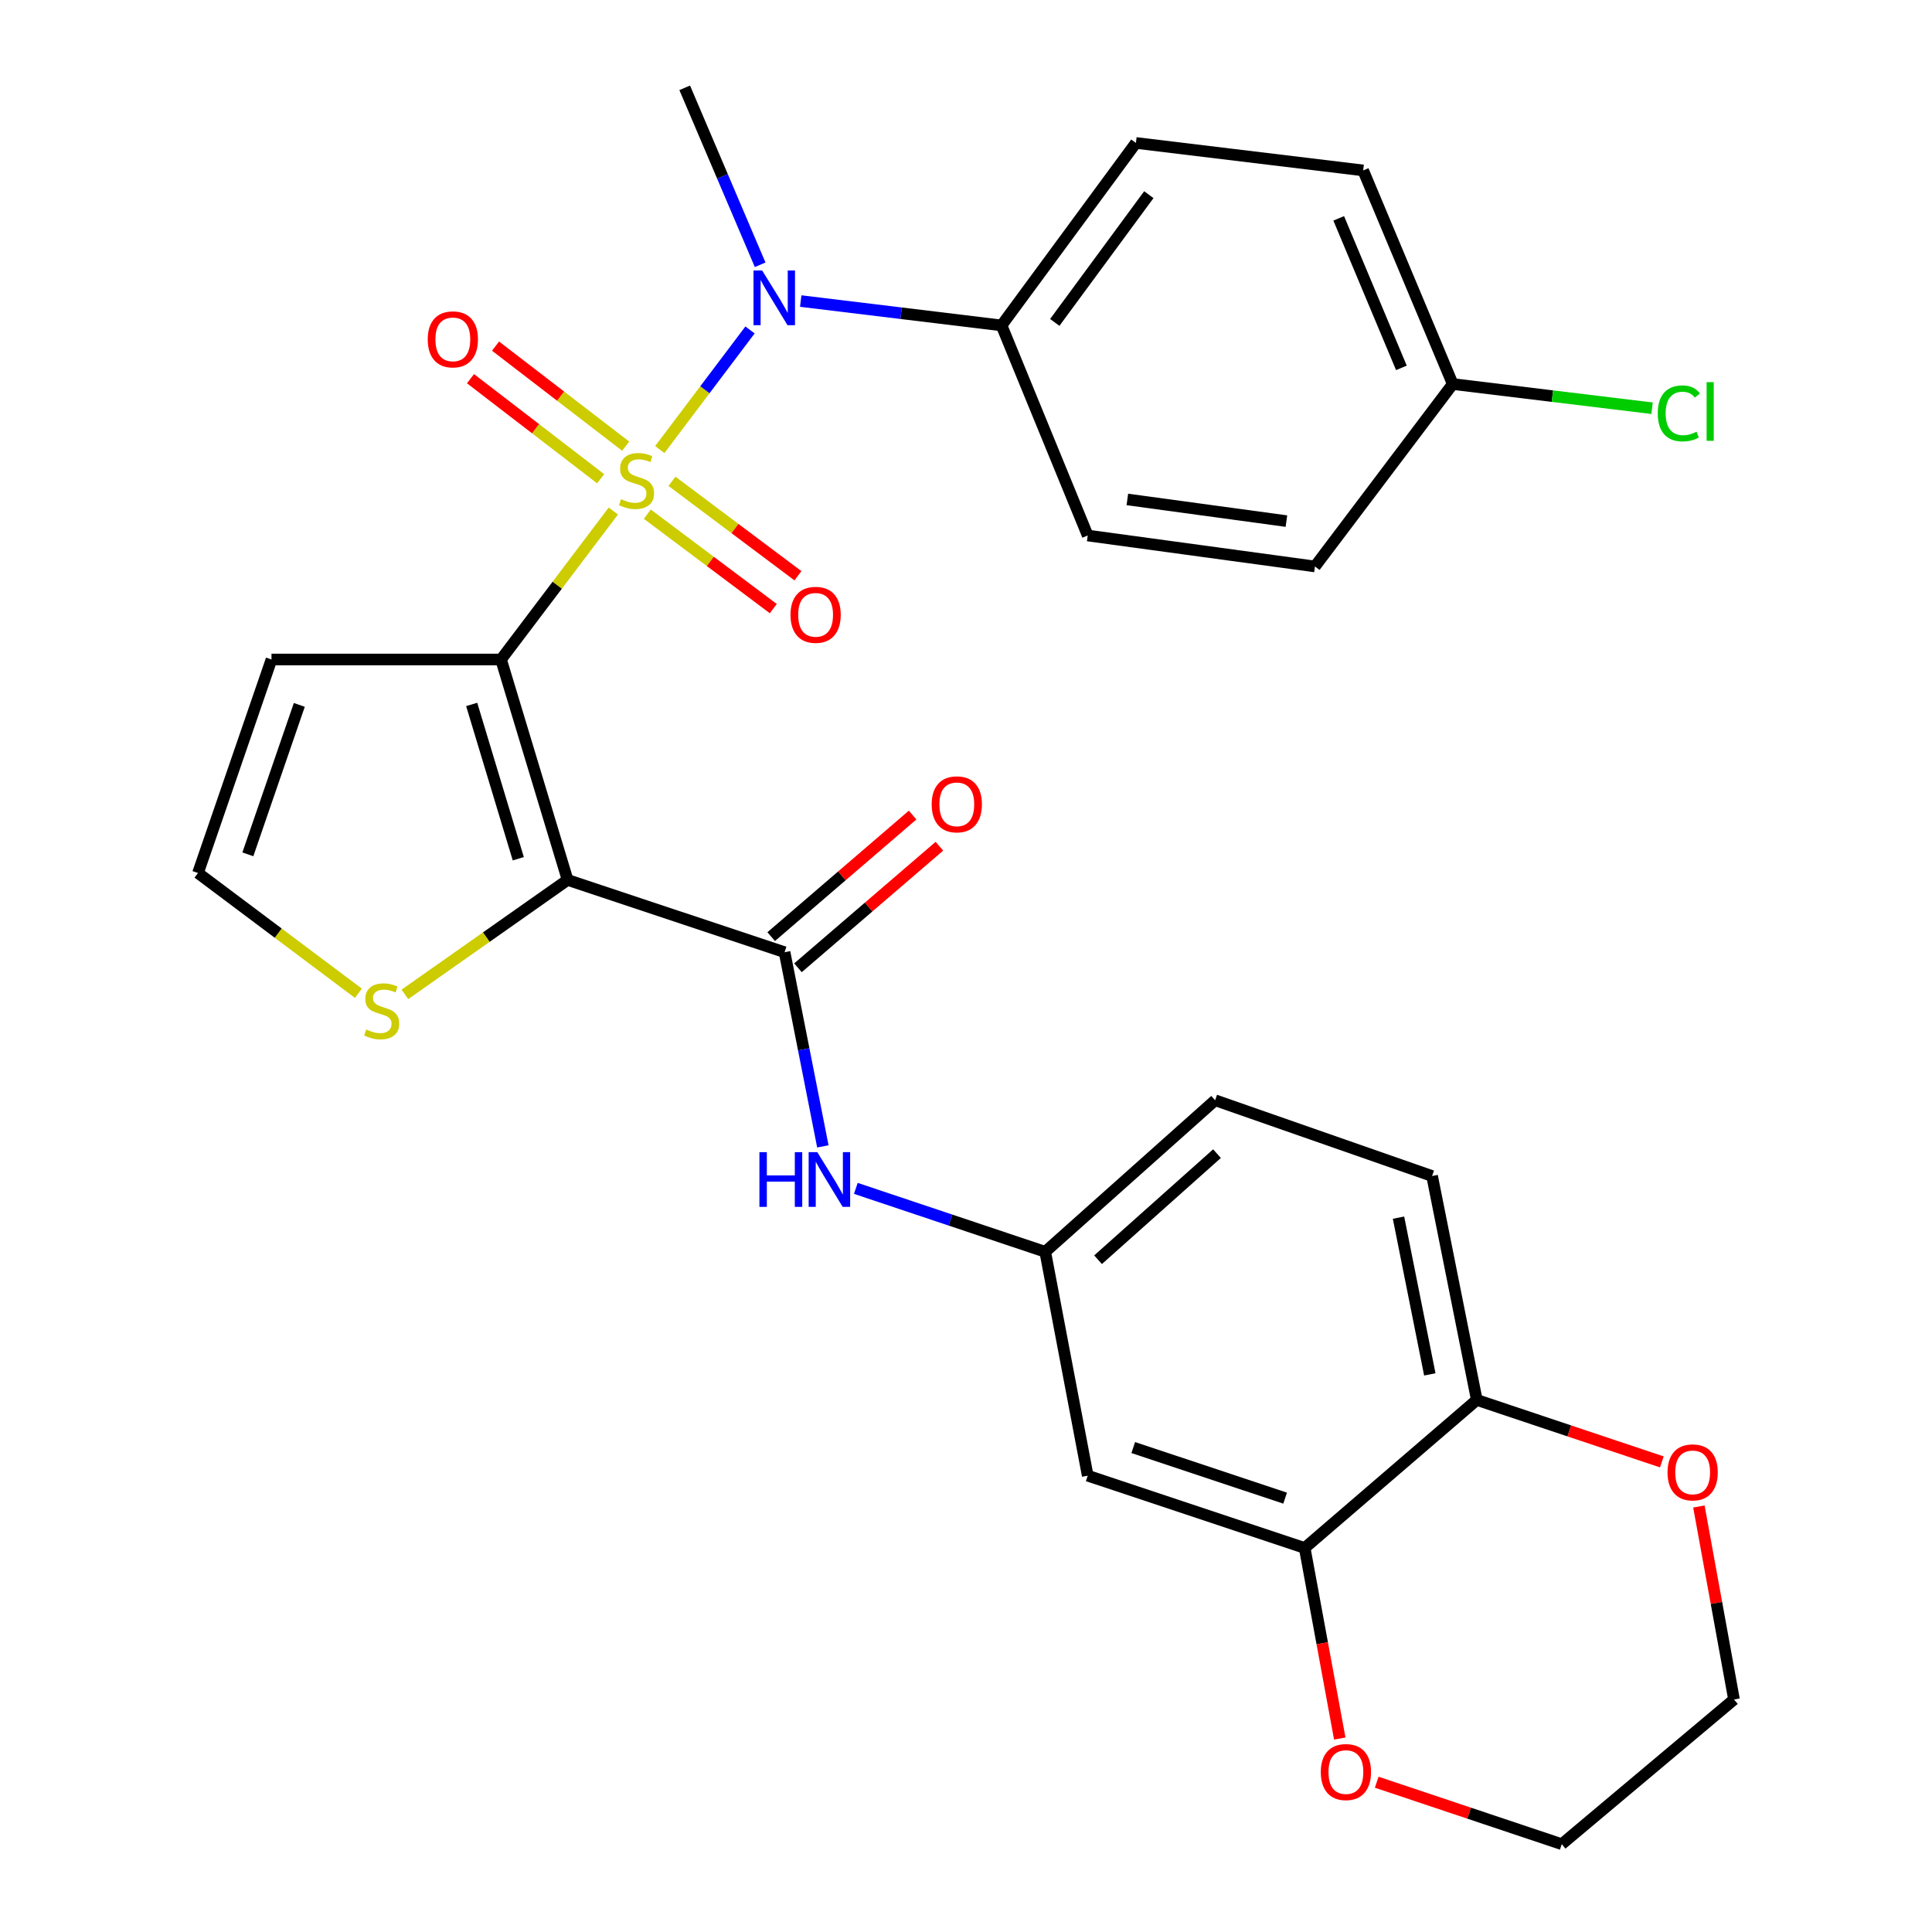 <?xml version='1.0' encoding='iso-8859-1'?>
<svg version='1.1' baseProfile='full'
              xmlns='http://www.w3.org/2000/svg'
                      xmlns:rdkit='http://www.rdkit.org/xml'
                      xmlns:xlink='http://www.w3.org/1999/xlink'
                  xml:space='preserve'
width='1000px' height='1000px' viewBox='0 0 1000 1000'>
<!-- END OF HEADER -->
<rect style='opacity:1.0;fill:#FFFFFF;stroke:none' width='1000' height='1000' x='0' y='0'> </rect>
<path class='bond-0' d='M 317.471,264.496 L 288.401,302.924' style='fill:none;fill-rule:evenodd;stroke:#CCCC00;stroke-width:6px;stroke-linecap:butt;stroke-linejoin:miter;stroke-opacity:1' />
<path class='bond-0' d='M 288.401,302.924 L 259.33,341.353' style='fill:none;fill-rule:evenodd;stroke:#000000;stroke-width:6px;stroke-linecap:butt;stroke-linejoin:miter;stroke-opacity:1' />
<path class='bond-3' d='M 341.496,232.696 L 364.854,201.74' style='fill:none;fill-rule:evenodd;stroke:#CCCC00;stroke-width:6px;stroke-linecap:butt;stroke-linejoin:miter;stroke-opacity:1' />
<path class='bond-3' d='M 364.854,201.74 L 388.212,170.784' style='fill:none;fill-rule:evenodd;stroke:#0000FF;stroke-width:6px;stroke-linecap:butt;stroke-linejoin:miter;stroke-opacity:1' />
<path class='bond-7' d='M 335.056,266.137 L 367.657,290.579' style='fill:none;fill-rule:evenodd;stroke:#CCCC00;stroke-width:6px;stroke-linecap:butt;stroke-linejoin:miter;stroke-opacity:1' />
<path class='bond-7' d='M 367.657,290.579 L 400.259,315.021' style='fill:none;fill-rule:evenodd;stroke:#FF0000;stroke-width:6px;stroke-linecap:butt;stroke-linejoin:miter;stroke-opacity:1' />
<path class='bond-7' d='M 347.811,249.123 L 380.413,273.565' style='fill:none;fill-rule:evenodd;stroke:#CCCC00;stroke-width:6px;stroke-linecap:butt;stroke-linejoin:miter;stroke-opacity:1' />
<path class='bond-7' d='M 380.413,273.565 L 413.015,298.007' style='fill:none;fill-rule:evenodd;stroke:#FF0000;stroke-width:6px;stroke-linecap:butt;stroke-linejoin:miter;stroke-opacity:1' />
<path class='bond-8' d='M 323.859,230.937 L 290.174,205.042' style='fill:none;fill-rule:evenodd;stroke:#CCCC00;stroke-width:6px;stroke-linecap:butt;stroke-linejoin:miter;stroke-opacity:1' />
<path class='bond-8' d='M 290.174,205.042 L 256.489,179.147' style='fill:none;fill-rule:evenodd;stroke:#FF0000;stroke-width:6px;stroke-linecap:butt;stroke-linejoin:miter;stroke-opacity:1' />
<path class='bond-8' d='M 310.899,247.796 L 277.214,221.901' style='fill:none;fill-rule:evenodd;stroke:#CCCC00;stroke-width:6px;stroke-linecap:butt;stroke-linejoin:miter;stroke-opacity:1' />
<path class='bond-8' d='M 277.214,221.901 L 243.529,196.006' style='fill:none;fill-rule:evenodd;stroke:#FF0000;stroke-width:6px;stroke-linecap:butt;stroke-linejoin:miter;stroke-opacity:1' />
<path class='bond-1' d='M 259.33,341.353 L 293.791,455.45' style='fill:none;fill-rule:evenodd;stroke:#000000;stroke-width:6px;stroke-linecap:butt;stroke-linejoin:miter;stroke-opacity:1' />
<path class='bond-1' d='M 244.143,364.616 L 268.266,444.484' style='fill:none;fill-rule:evenodd;stroke:#000000;stroke-width:6px;stroke-linecap:butt;stroke-linejoin:miter;stroke-opacity:1' />
<path class='bond-5' d='M 259.33,341.353 L 140.52,341.353' style='fill:none;fill-rule:evenodd;stroke:#000000;stroke-width:6px;stroke-linecap:butt;stroke-linejoin:miter;stroke-opacity:1' />
<path class='bond-2' d='M 293.791,455.45 L 406.093,492.865' style='fill:none;fill-rule:evenodd;stroke:#000000;stroke-width:6px;stroke-linecap:butt;stroke-linejoin:miter;stroke-opacity:1' />
<path class='bond-4' d='M 293.791,455.45 L 251.685,485.069' style='fill:none;fill-rule:evenodd;stroke:#000000;stroke-width:6px;stroke-linecap:butt;stroke-linejoin:miter;stroke-opacity:1' />
<path class='bond-4' d='M 251.685,485.069 L 209.578,514.687' style='fill:none;fill-rule:evenodd;stroke:#CCCC00;stroke-width:6px;stroke-linecap:butt;stroke-linejoin:miter;stroke-opacity:1' />
<path class='bond-6' d='M 406.093,492.865 L 416.002,543.112' style='fill:none;fill-rule:evenodd;stroke:#000000;stroke-width:6px;stroke-linecap:butt;stroke-linejoin:miter;stroke-opacity:1' />
<path class='bond-6' d='M 416.002,543.112 L 425.911,593.36' style='fill:none;fill-rule:evenodd;stroke:#0000FF;stroke-width:6px;stroke-linecap:butt;stroke-linejoin:miter;stroke-opacity:1' />
<path class='bond-15' d='M 413.023,500.928 L 449.627,469.466' style='fill:none;fill-rule:evenodd;stroke:#000000;stroke-width:6px;stroke-linecap:butt;stroke-linejoin:miter;stroke-opacity:1' />
<path class='bond-15' d='M 449.627,469.466 L 486.231,438.004' style='fill:none;fill-rule:evenodd;stroke:#FF0000;stroke-width:6px;stroke-linecap:butt;stroke-linejoin:miter;stroke-opacity:1' />
<path class='bond-15' d='M 399.162,484.801 L 435.766,453.339' style='fill:none;fill-rule:evenodd;stroke:#000000;stroke-width:6px;stroke-linecap:butt;stroke-linejoin:miter;stroke-opacity:1' />
<path class='bond-15' d='M 435.766,453.339 L 472.37,421.877' style='fill:none;fill-rule:evenodd;stroke:#FF0000;stroke-width:6px;stroke-linecap:butt;stroke-linejoin:miter;stroke-opacity:1' />
<path class='bond-12' d='M 414.455,155.827 L 466.425,162.131' style='fill:none;fill-rule:evenodd;stroke:#0000FF;stroke-width:6px;stroke-linecap:butt;stroke-linejoin:miter;stroke-opacity:1' />
<path class='bond-12' d='M 466.425,162.131 L 518.394,168.436' style='fill:none;fill-rule:evenodd;stroke:#000000;stroke-width:6px;stroke-linecap:butt;stroke-linejoin:miter;stroke-opacity:1' />
<path class='bond-26' d='M 393.457,137.05 L 373.932,91.252' style='fill:none;fill-rule:evenodd;stroke:#0000FF;stroke-width:6px;stroke-linecap:butt;stroke-linejoin:miter;stroke-opacity:1' />
<path class='bond-26' d='M 373.932,91.252 L 354.407,45.455' style='fill:none;fill-rule:evenodd;stroke:#000000;stroke-width:6px;stroke-linecap:butt;stroke-linejoin:miter;stroke-opacity:1' />
<path class='bond-29' d='M 185.506,514.108 L 143.993,482.984' style='fill:none;fill-rule:evenodd;stroke:#CCCC00;stroke-width:6px;stroke-linecap:butt;stroke-linejoin:miter;stroke-opacity:1' />
<path class='bond-29' d='M 143.993,482.984 L 102.479,451.859' style='fill:none;fill-rule:evenodd;stroke:#000000;stroke-width:6px;stroke-linecap:butt;stroke-linejoin:miter;stroke-opacity:1' />
<path class='bond-10' d='M 140.52,341.353 L 102.479,451.859' style='fill:none;fill-rule:evenodd;stroke:#000000;stroke-width:6px;stroke-linecap:butt;stroke-linejoin:miter;stroke-opacity:1' />
<path class='bond-10' d='M 154.92,364.851 L 128.292,442.205' style='fill:none;fill-rule:evenodd;stroke:#000000;stroke-width:6px;stroke-linecap:butt;stroke-linejoin:miter;stroke-opacity:1' />
<path class='bond-14' d='M 442.98,615.101 L 491.993,631.516' style='fill:none;fill-rule:evenodd;stroke:#0000FF;stroke-width:6px;stroke-linecap:butt;stroke-linejoin:miter;stroke-opacity:1' />
<path class='bond-14' d='M 491.993,631.516 L 541.005,647.932' style='fill:none;fill-rule:evenodd;stroke:#000000;stroke-width:6px;stroke-linecap:butt;stroke-linejoin:miter;stroke-opacity:1' />
<path class='bond-9' d='M 675.304,801.227 L 563.003,763.813' style='fill:none;fill-rule:evenodd;stroke:#000000;stroke-width:6px;stroke-linecap:butt;stroke-linejoin:miter;stroke-opacity:1' />
<path class='bond-9' d='M 665.18,775.44 L 586.569,749.25' style='fill:none;fill-rule:evenodd;stroke:#000000;stroke-width:6px;stroke-linecap:butt;stroke-linejoin:miter;stroke-opacity:1' />
<path class='bond-16' d='M 675.304,801.227 L 684.383,850.546' style='fill:none;fill-rule:evenodd;stroke:#000000;stroke-width:6px;stroke-linecap:butt;stroke-linejoin:miter;stroke-opacity:1' />
<path class='bond-16' d='M 684.383,850.546 L 693.461,899.865' style='fill:none;fill-rule:evenodd;stroke:#FF0000;stroke-width:6px;stroke-linecap:butt;stroke-linejoin:miter;stroke-opacity:1' />
<path class='bond-31' d='M 675.304,801.227 L 764.391,724.603' style='fill:none;fill-rule:evenodd;stroke:#000000;stroke-width:6px;stroke-linecap:butt;stroke-linejoin:miter;stroke-opacity:1' />
<path class='bond-11' d='M 563.003,763.813 L 541.005,647.932' style='fill:none;fill-rule:evenodd;stroke:#000000;stroke-width:6px;stroke-linecap:butt;stroke-linejoin:miter;stroke-opacity:1' />
<path class='bond-19' d='M 518.394,168.436 L 587.941,73.985' style='fill:none;fill-rule:evenodd;stroke:#000000;stroke-width:6px;stroke-linecap:butt;stroke-linejoin:miter;stroke-opacity:1' />
<path class='bond-19' d='M 545.95,166.877 L 594.633,100.761' style='fill:none;fill-rule:evenodd;stroke:#000000;stroke-width:6px;stroke-linecap:butt;stroke-linejoin:miter;stroke-opacity:1' />
<path class='bond-20' d='M 518.394,168.436 L 563.003,277.181' style='fill:none;fill-rule:evenodd;stroke:#000000;stroke-width:6px;stroke-linecap:butt;stroke-linejoin:miter;stroke-opacity:1' />
<path class='bond-13' d='M 764.391,724.603 L 741.248,608.71' style='fill:none;fill-rule:evenodd;stroke:#000000;stroke-width:6px;stroke-linecap:butt;stroke-linejoin:miter;stroke-opacity:1' />
<path class='bond-13' d='M 740.067,711.383 L 723.867,630.258' style='fill:none;fill-rule:evenodd;stroke:#000000;stroke-width:6px;stroke-linecap:butt;stroke-linejoin:miter;stroke-opacity:1' />
<path class='bond-17' d='M 764.391,724.603 L 812.28,740.64' style='fill:none;fill-rule:evenodd;stroke:#000000;stroke-width:6px;stroke-linecap:butt;stroke-linejoin:miter;stroke-opacity:1' />
<path class='bond-17' d='M 812.28,740.64 L 860.169,756.677' style='fill:none;fill-rule:evenodd;stroke:#FF0000;stroke-width:6px;stroke-linecap:butt;stroke-linejoin:miter;stroke-opacity:1' />
<path class='bond-21' d='M 541.005,647.932 L 628.947,569.488' style='fill:none;fill-rule:evenodd;stroke:#000000;stroke-width:6px;stroke-linecap:butt;stroke-linejoin:miter;stroke-opacity:1' />
<path class='bond-21' d='M 568.352,652.034 L 629.911,597.124' style='fill:none;fill-rule:evenodd;stroke:#000000;stroke-width:6px;stroke-linecap:butt;stroke-linejoin:miter;stroke-opacity:1' />
<path class='bond-27' d='M 712.585,922.471 L 760.474,938.508' style='fill:none;fill-rule:evenodd;stroke:#FF0000;stroke-width:6px;stroke-linecap:butt;stroke-linejoin:miter;stroke-opacity:1' />
<path class='bond-27' d='M 760.474,938.508 L 808.362,954.545' style='fill:none;fill-rule:evenodd;stroke:#000000;stroke-width:6px;stroke-linecap:butt;stroke-linejoin:miter;stroke-opacity:1' />
<path class='bond-28' d='M 879.344,779.766 L 888.432,829.712' style='fill:none;fill-rule:evenodd;stroke:#FF0000;stroke-width:6px;stroke-linecap:butt;stroke-linejoin:miter;stroke-opacity:1' />
<path class='bond-28' d='M 888.432,829.712 L 897.521,879.658' style='fill:none;fill-rule:evenodd;stroke:#000000;stroke-width:6px;stroke-linecap:butt;stroke-linejoin:miter;stroke-opacity:1' />
<path class='bond-18' d='M 741.248,608.71 L 628.947,569.488' style='fill:none;fill-rule:evenodd;stroke:#000000;stroke-width:6px;stroke-linecap:butt;stroke-linejoin:miter;stroke-opacity:1' />
<path class='bond-23' d='M 587.941,73.985 L 705.571,88.209' style='fill:none;fill-rule:evenodd;stroke:#000000;stroke-width:6px;stroke-linecap:butt;stroke-linejoin:miter;stroke-opacity:1' />
<path class='bond-24' d='M 563.003,277.181 L 680.62,293.2' style='fill:none;fill-rule:evenodd;stroke:#000000;stroke-width:6px;stroke-linecap:butt;stroke-linejoin:miter;stroke-opacity:1' />
<path class='bond-24' d='M 583.515,258.514 L 665.847,269.727' style='fill:none;fill-rule:evenodd;stroke:#000000;stroke-width:6px;stroke-linecap:butt;stroke-linejoin:miter;stroke-opacity:1' />
<path class='bond-22' d='M 751.928,198.773 L 680.62,293.2' style='fill:none;fill-rule:evenodd;stroke:#000000;stroke-width:6px;stroke-linecap:butt;stroke-linejoin:miter;stroke-opacity:1' />
<path class='bond-25' d='M 751.928,198.773 L 803.519,205.037' style='fill:none;fill-rule:evenodd;stroke:#000000;stroke-width:6px;stroke-linecap:butt;stroke-linejoin:miter;stroke-opacity:1' />
<path class='bond-25' d='M 803.519,205.037 L 855.111,211.301' style='fill:none;fill-rule:evenodd;stroke:#00CC00;stroke-width:6px;stroke-linecap:butt;stroke-linejoin:miter;stroke-opacity:1' />
<path class='bond-30' d='M 751.928,198.773 L 705.571,88.209' style='fill:none;fill-rule:evenodd;stroke:#000000;stroke-width:6px;stroke-linecap:butt;stroke-linejoin:miter;stroke-opacity:1' />
<path class='bond-30' d='M 725.364,190.411 L 692.914,113.016' style='fill:none;fill-rule:evenodd;stroke:#000000;stroke-width:6px;stroke-linecap:butt;stroke-linejoin:miter;stroke-opacity:1' />
<path class='bond-32' d='M 808.362,954.545 L 897.521,879.658' style='fill:none;fill-rule:evenodd;stroke:#000000;stroke-width:6px;stroke-linecap:butt;stroke-linejoin:miter;stroke-opacity:1' />
<path  class='atom-0' d='M 321.457 258.371
Q 321.777 258.491, 323.097 259.051
Q 324.417 259.611, 325.857 259.971
Q 327.337 260.291, 328.777 260.291
Q 331.457 260.291, 333.017 259.011
Q 334.577 257.691, 334.577 255.411
Q 334.577 253.851, 333.777 252.891
Q 333.017 251.931, 331.817 251.411
Q 330.617 250.891, 328.617 250.291
Q 326.097 249.531, 324.577 248.811
Q 323.097 248.091, 322.017 246.571
Q 320.977 245.051, 320.977 242.491
Q 320.977 238.931, 323.377 236.731
Q 325.817 234.531, 330.617 234.531
Q 333.897 234.531, 337.617 236.091
L 336.697 239.171
Q 333.297 237.771, 330.737 237.771
Q 327.977 237.771, 326.457 238.931
Q 324.937 240.051, 324.977 242.011
Q 324.977 243.531, 325.737 244.451
Q 326.537 245.371, 327.657 245.891
Q 328.817 246.411, 330.737 247.011
Q 333.297 247.811, 334.817 248.611
Q 336.337 249.411, 337.417 251.051
Q 338.537 252.651, 338.537 255.411
Q 338.537 259.331, 335.897 261.451
Q 333.297 263.531, 328.937 263.531
Q 326.417 263.531, 324.497 262.971
Q 322.617 262.451, 320.377 261.531
L 321.457 258.371
' fill='#CCCC00'/>
<path  class='atom-4' d='M 394.493 140.005
L 403.773 155.005
Q 404.693 156.485, 406.173 159.165
Q 407.653 161.845, 407.733 162.005
L 407.733 140.005
L 411.493 140.005
L 411.493 168.325
L 407.613 168.325
L 397.653 151.925
Q 396.493 150.005, 395.253 147.805
Q 394.053 145.605, 393.693 144.925
L 393.693 168.325
L 390.013 168.325
L 390.013 140.005
L 394.493 140.005
' fill='#0000FF'/>
<path  class='atom-5' d='M 189.556 532.863
Q 189.876 532.983, 191.196 533.543
Q 192.516 534.103, 193.956 534.463
Q 195.436 534.783, 196.876 534.783
Q 199.556 534.783, 201.116 533.503
Q 202.676 532.183, 202.676 529.903
Q 202.676 528.343, 201.876 527.383
Q 201.116 526.423, 199.916 525.903
Q 198.716 525.383, 196.716 524.783
Q 194.196 524.023, 192.676 523.303
Q 191.196 522.583, 190.116 521.063
Q 189.076 519.543, 189.076 516.983
Q 189.076 513.423, 191.476 511.223
Q 193.916 509.023, 198.716 509.023
Q 201.996 509.023, 205.716 510.583
L 204.796 513.663
Q 201.396 512.263, 198.836 512.263
Q 196.076 512.263, 194.556 513.423
Q 193.036 514.543, 193.076 516.503
Q 193.076 518.023, 193.836 518.943
Q 194.636 519.863, 195.756 520.383
Q 196.916 520.903, 198.836 521.503
Q 201.396 522.303, 202.916 523.103
Q 204.436 523.903, 205.516 525.543
Q 206.636 527.143, 206.636 529.903
Q 206.636 533.823, 203.996 535.943
Q 201.396 538.023, 197.036 538.023
Q 194.516 538.023, 192.596 537.463
Q 190.716 536.943, 188.476 536.023
L 189.556 532.863
' fill='#CCCC00'/>
<path  class='atom-7' d='M 393.075 596.358
L 396.915 596.358
L 396.915 608.398
L 411.395 608.398
L 411.395 596.358
L 415.235 596.358
L 415.235 624.678
L 411.395 624.678
L 411.395 611.598
L 396.915 611.598
L 396.915 624.678
L 393.075 624.678
L 393.075 596.358
' fill='#0000FF'/>
<path  class='atom-7' d='M 423.035 596.358
L 432.315 611.358
Q 433.235 612.838, 434.715 615.518
Q 436.195 618.198, 436.275 618.358
L 436.275 596.358
L 440.035 596.358
L 440.035 624.678
L 436.155 624.678
L 426.195 608.278
Q 425.035 606.358, 423.795 604.158
Q 422.595 601.958, 422.235 601.278
L 422.235 624.678
L 418.555 624.678
L 418.555 596.358
L 423.035 596.358
' fill='#0000FF'/>
<path  class='atom-8' d='M 409.159 318.231
Q 409.159 311.431, 412.519 307.631
Q 415.879 303.831, 422.159 303.831
Q 428.439 303.831, 431.799 307.631
Q 435.159 311.431, 435.159 318.231
Q 435.159 325.111, 431.759 329.031
Q 428.359 332.911, 422.159 332.911
Q 415.919 332.911, 412.519 329.031
Q 409.159 325.151, 409.159 318.231
M 422.159 329.711
Q 426.479 329.711, 428.799 326.831
Q 431.159 323.911, 431.159 318.231
Q 431.159 312.671, 428.799 309.871
Q 426.479 307.031, 422.159 307.031
Q 417.839 307.031, 415.479 309.831
Q 413.159 312.631, 413.159 318.231
Q 413.159 323.951, 415.479 326.831
Q 417.839 329.711, 422.159 329.711
' fill='#FF0000'/>
<path  class='atom-9' d='M 221.392 175.651
Q 221.392 168.851, 224.752 165.051
Q 228.112 161.251, 234.392 161.251
Q 240.672 161.251, 244.032 165.051
Q 247.392 168.851, 247.392 175.651
Q 247.392 182.531, 243.992 186.451
Q 240.592 190.331, 234.392 190.331
Q 228.152 190.331, 224.752 186.451
Q 221.392 182.571, 221.392 175.651
M 234.392 187.131
Q 238.712 187.131, 241.032 184.251
Q 243.392 181.331, 243.392 175.651
Q 243.392 170.091, 241.032 167.291
Q 238.712 164.451, 234.392 164.451
Q 230.072 164.451, 227.712 167.251
Q 225.392 170.051, 225.392 175.651
Q 225.392 181.371, 227.712 184.251
Q 230.072 187.131, 234.392 187.131
' fill='#FF0000'/>
<path  class='atom-16' d='M 482.239 416.321
Q 482.239 409.521, 485.599 405.721
Q 488.959 401.921, 495.239 401.921
Q 501.519 401.921, 504.879 405.721
Q 508.239 409.521, 508.239 416.321
Q 508.239 423.201, 504.839 427.121
Q 501.439 431.001, 495.239 431.001
Q 488.999 431.001, 485.599 427.121
Q 482.239 423.241, 482.239 416.321
M 495.239 427.801
Q 499.559 427.801, 501.879 424.921
Q 504.239 422.001, 504.239 416.321
Q 504.239 410.761, 501.879 407.961
Q 499.559 405.121, 495.239 405.121
Q 490.919 405.121, 488.559 407.921
Q 486.239 410.721, 486.239 416.321
Q 486.239 422.041, 488.559 424.921
Q 490.919 427.801, 495.239 427.801
' fill='#FF0000'/>
<path  class='atom-17' d='M 683.64 917.211
Q 683.64 910.411, 687 906.611
Q 690.36 902.811, 696.64 902.811
Q 702.92 902.811, 706.28 906.611
Q 709.64 910.411, 709.64 917.211
Q 709.64 924.091, 706.24 928.011
Q 702.84 931.891, 696.64 931.891
Q 690.4 931.891, 687 928.011
Q 683.64 924.131, 683.64 917.211
M 696.64 928.691
Q 700.96 928.691, 703.28 925.811
Q 705.64 922.891, 705.64 917.211
Q 705.64 911.651, 703.28 908.851
Q 700.96 906.011, 696.64 906.011
Q 692.32 906.011, 689.96 908.811
Q 687.64 911.611, 687.64 917.211
Q 687.64 922.931, 689.96 925.811
Q 692.32 928.691, 696.64 928.691
' fill='#FF0000'/>
<path  class='atom-18' d='M 863.114 762.097
Q 863.114 755.297, 866.474 751.497
Q 869.834 747.697, 876.114 747.697
Q 882.394 747.697, 885.754 751.497
Q 889.114 755.297, 889.114 762.097
Q 889.114 768.977, 885.714 772.897
Q 882.314 776.777, 876.114 776.777
Q 869.874 776.777, 866.474 772.897
Q 863.114 769.017, 863.114 762.097
M 876.114 773.577
Q 880.434 773.577, 882.754 770.697
Q 885.114 767.777, 885.114 762.097
Q 885.114 756.537, 882.754 753.737
Q 880.434 750.897, 876.114 750.897
Q 871.794 750.897, 869.434 753.697
Q 867.114 756.497, 867.114 762.097
Q 867.114 767.817, 869.434 770.697
Q 871.794 773.577, 876.114 773.577
' fill='#FF0000'/>
<path  class='atom-26' d='M 858.059 213.965
Q 858.059 206.925, 861.339 203.245
Q 864.659 199.525, 870.939 199.525
Q 876.779 199.525, 879.899 203.645
L 877.259 205.805
Q 874.979 202.805, 870.939 202.805
Q 866.659 202.805, 864.379 205.685
Q 862.139 208.525, 862.139 213.965
Q 862.139 219.565, 864.459 222.445
Q 866.819 225.325, 871.379 225.325
Q 874.499 225.325, 878.139 223.445
L 879.259 226.445
Q 877.779 227.405, 875.539 227.965
Q 873.299 228.525, 870.819 228.525
Q 864.659 228.525, 861.339 224.765
Q 858.059 221.005, 858.059 213.965
' fill='#00CC00'/>
<path  class='atom-26' d='M 883.339 197.805
L 887.019 197.805
L 887.019 228.165
L 883.339 228.165
L 883.339 197.805
' fill='#00CC00'/>
</svg>
